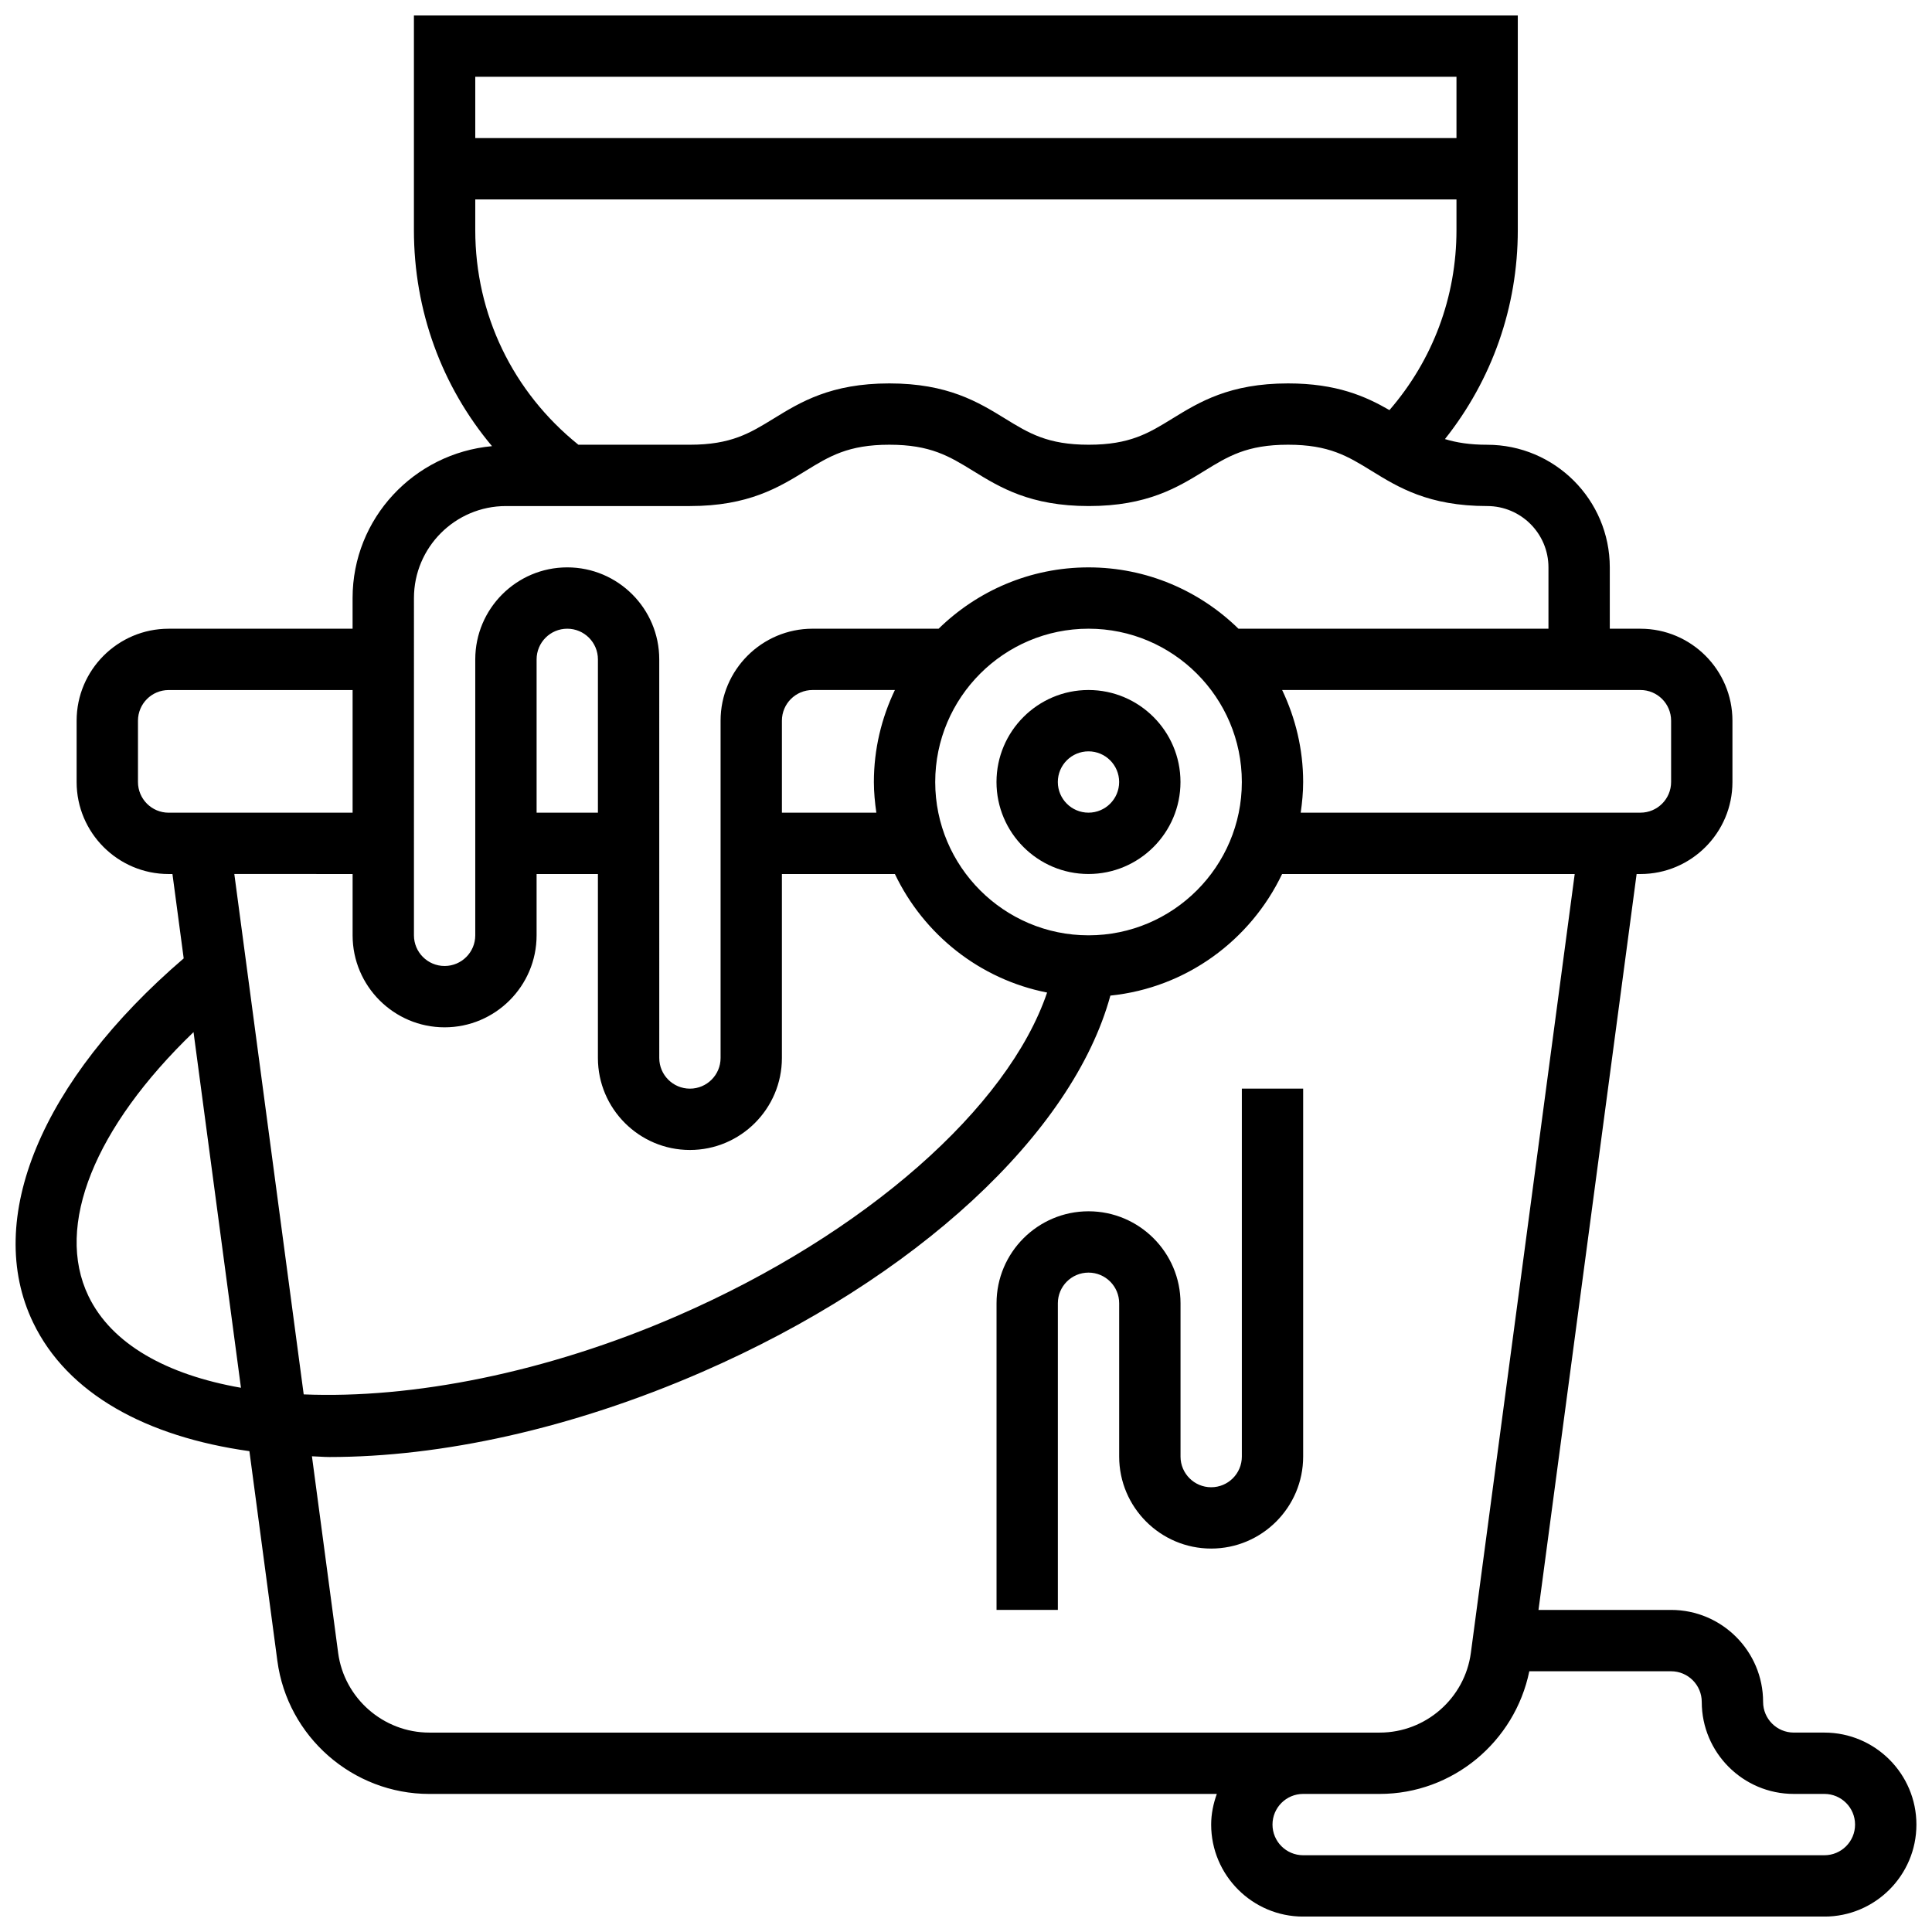 <?xml version="1.0" encoding="UTF-8"?>
<!-- Uploaded to: ICON Repo, www.iconrepo.com, Generator: ICON Repo Mixer Tools -->
<svg width="800px" height="800px" version="1.1" viewBox="144 144 512 512" xmlns="http://www.w3.org/2000/svg">
 <defs>
  <clipPath id="a">
   <path d="m148.09 148.09h503.81v503.81h-503.81z"/>
  </clipPath>
 </defs>
 <path d="m432.46 326.86c-13.441 0-24.379 10.938-24.379 24.379 0 13.441 10.938 24.379 24.379 24.379s24.379-10.938 24.379-24.379c0-13.441-10.938-24.379-24.379-24.379zm0 32.504c-4.484 0-8.125-3.641-8.125-8.125 0-4.484 3.641-8.125 8.125-8.125s8.125 3.641 8.125 8.125c0 4.484-3.637 8.125-8.125 8.125z"/>
 <path d="m489.35 432.5h-16.25v97.512c0 4.484-3.641 8.125-8.125 8.125s-8.125-3.641-8.125-8.125v-40.629c0-13.441-10.938-24.379-24.379-24.379s-24.379 10.938-24.379 24.379v81.258h16.25v-81.262c0-4.484 3.641-8.125 8.125-8.125s8.125 3.641 8.125 8.125v40.629c0 13.441 10.938 24.379 24.379 24.379s24.379-10.938 24.379-24.379z"/>
 <g clip-path="url(#a)">
  <path d="m627.49 603.15h-8.125c-4.484 0-8.125-3.641-8.125-8.125 0-13.441-10.938-24.379-24.379-24.379h-35.145l26.004-195.02h1.016c13.441 0 24.379-10.938 24.379-24.379v-16.25c0-13.441-10.938-24.379-24.379-24.379h-8.125v-16.25c0-17.926-14.578-32.504-32.504-32.504-4.625 0-8.148-0.578-11.18-1.504 12.469-15.719 19.305-34.977 19.305-55.379v-56.883h-292.54v56.883c0 21.348 7.379 41.379 20.695 57.254-20.656 1.895-36.949 19.121-36.949 40.258v8.125h-48.754c-13.441 0-24.379 10.938-24.379 24.379v16.25c0 13.441 10.938 24.379 24.379 24.379h1.016l2.981 22.355c-37.754 32.406-53.078 69.152-39.898 96.52 9.07 18.852 29.969 30.246 57.312 34.07l7.41 55.574c2.672 20.113 19.988 35.266 40.273 35.266h208.69c-0.91 2.551-1.496 5.266-1.496 8.125 0 13.441 10.938 24.379 24.379 24.379h138.14c13.441 0 24.379-10.938 24.379-24.379 0-13.438-10.945-24.383-24.387-24.383zm-40.629-268.16v16.25c0 4.484-3.641 8.125-8.125 8.125h-90.035c0.383-2.664 0.648-5.363 0.648-8.125 0-8.727-2.039-16.977-5.566-24.379h94.953c4.484 0 8.125 3.641 8.125 8.129zm-154.39 56.879c-22.402 0-40.629-18.227-40.629-40.629 0-22.402 18.227-40.629 40.629-40.629s40.629 18.227 40.629 40.629c0 22.402-18.227 40.629-40.629 40.629zm-56.23-32.504h-25.027v-24.379c0-4.484 3.641-8.125 8.125-8.125h21.816c-3.535 7.402-5.566 15.652-5.566 24.379 0.004 2.762 0.27 5.461 0.652 8.125zm153.74-195.02v16.25h-260.03v-16.25zm-260.03 32.504h260.03v8.125c0 17.746-6.289 34.445-17.762 47.707-6.316-3.652-14.02-7.074-26.875-7.074-15.504 0-23.559 4.957-30.668 9.328-6.277 3.867-11.254 6.922-22.148 6.922-10.914 0-15.871-3.055-22.16-6.922-7.117-4.371-15.172-9.328-30.684-9.328-15.512 0-23.566 4.957-30.676 9.328-6.297 3.867-11.262 6.922-22.176 6.922h-29.555c-17.348-13.961-27.328-34.512-27.328-56.883zm-16.25 105.64c0-13.441 10.938-24.379 24.379-24.379h48.754c15.512 0 23.566-4.957 30.676-9.328 6.297-3.867 11.262-6.926 22.176-6.926 10.914 0 15.879 3.055 22.176 6.922 7.094 4.375 15.156 9.332 30.668 9.332 15.512 0 23.559-4.957 30.668-9.328 6.281-3.867 11.246-6.926 22.148-6.926 10.891 0 15.836 3.055 22.117 6.922 7.098 4.375 15.148 9.332 30.645 9.332 8.965 0 16.25 7.289 16.25 16.25v16.25l-82.156 0.004c-10.262-10.035-24.281-16.25-39.727-16.25-15.449 0-29.465 6.215-39.727 16.25h-33.406c-13.441 0-24.379 10.938-24.379 24.379v89.387c0 4.484-3.641 8.125-8.125 8.125s-8.125-3.641-8.125-8.125l-0.004-105.64c0-13.441-10.938-24.379-24.379-24.379-13.441 0-24.379 10.938-24.379 24.379v73.133c0 4.484-3.641 8.125-8.125 8.125-4.484 0-8.125-3.641-8.125-8.125zm48.754 56.879h-16.25v-40.629c0-4.484 3.641-8.125 8.125-8.125s8.125 3.641 8.125 8.125zm-121.89-8.125v-16.25c0-4.484 3.641-8.125 8.125-8.125h48.754v32.504h-48.754c-4.484-0.004-8.125-3.644-8.125-8.129zm56.879 24.379v16.25c0 13.441 10.938 24.379 24.379 24.379 13.441 0 24.379-10.938 24.379-24.379v-16.25h16.25v48.754c0 13.441 10.938 24.379 24.379 24.379s24.379-10.938 24.379-24.379v-48.754h29.945c7.629 16 22.477 27.906 40.336 31.414-10.352 30.496-48.172 63.969-97.879 85.625-34.91 15.203-70.461 22.055-99.129 20.867l-18.387-137.91zm-70.012 111.83c-8.973-18.641 1.676-44.719 27.855-69.934l12.57 94.254c-19.617-3.438-34.281-11.539-40.426-24.32zm66.176 94.539-6.941-52.062c1.566 0.039 3.055 0.195 4.656 0.195 29.488 0 64-7.402 98.777-22.551 56.695-24.711 98.188-63.234 108.16-99.73 20.137-2.055 37.145-14.691 45.504-32.211h77.547l-27.516 206.37c-1.594 12.059-11.984 21.152-24.152 21.152h-251.87c-12.164 0-22.566-9.094-24.168-21.16zm393.88 53.664h-138.14c-4.484 0-8.125-3.641-8.125-8.125s3.641-8.125 8.125-8.125h20.297c19.324 0 35.793-13.812 39.637-32.504h37.574c4.484 0 8.125 3.641 8.125 8.125 0 13.441 10.938 24.379 24.379 24.379h8.125c4.484 0 8.125 3.641 8.125 8.125 0.004 4.484-3.637 8.125-8.121 8.125z"/>
 </g>
</svg>